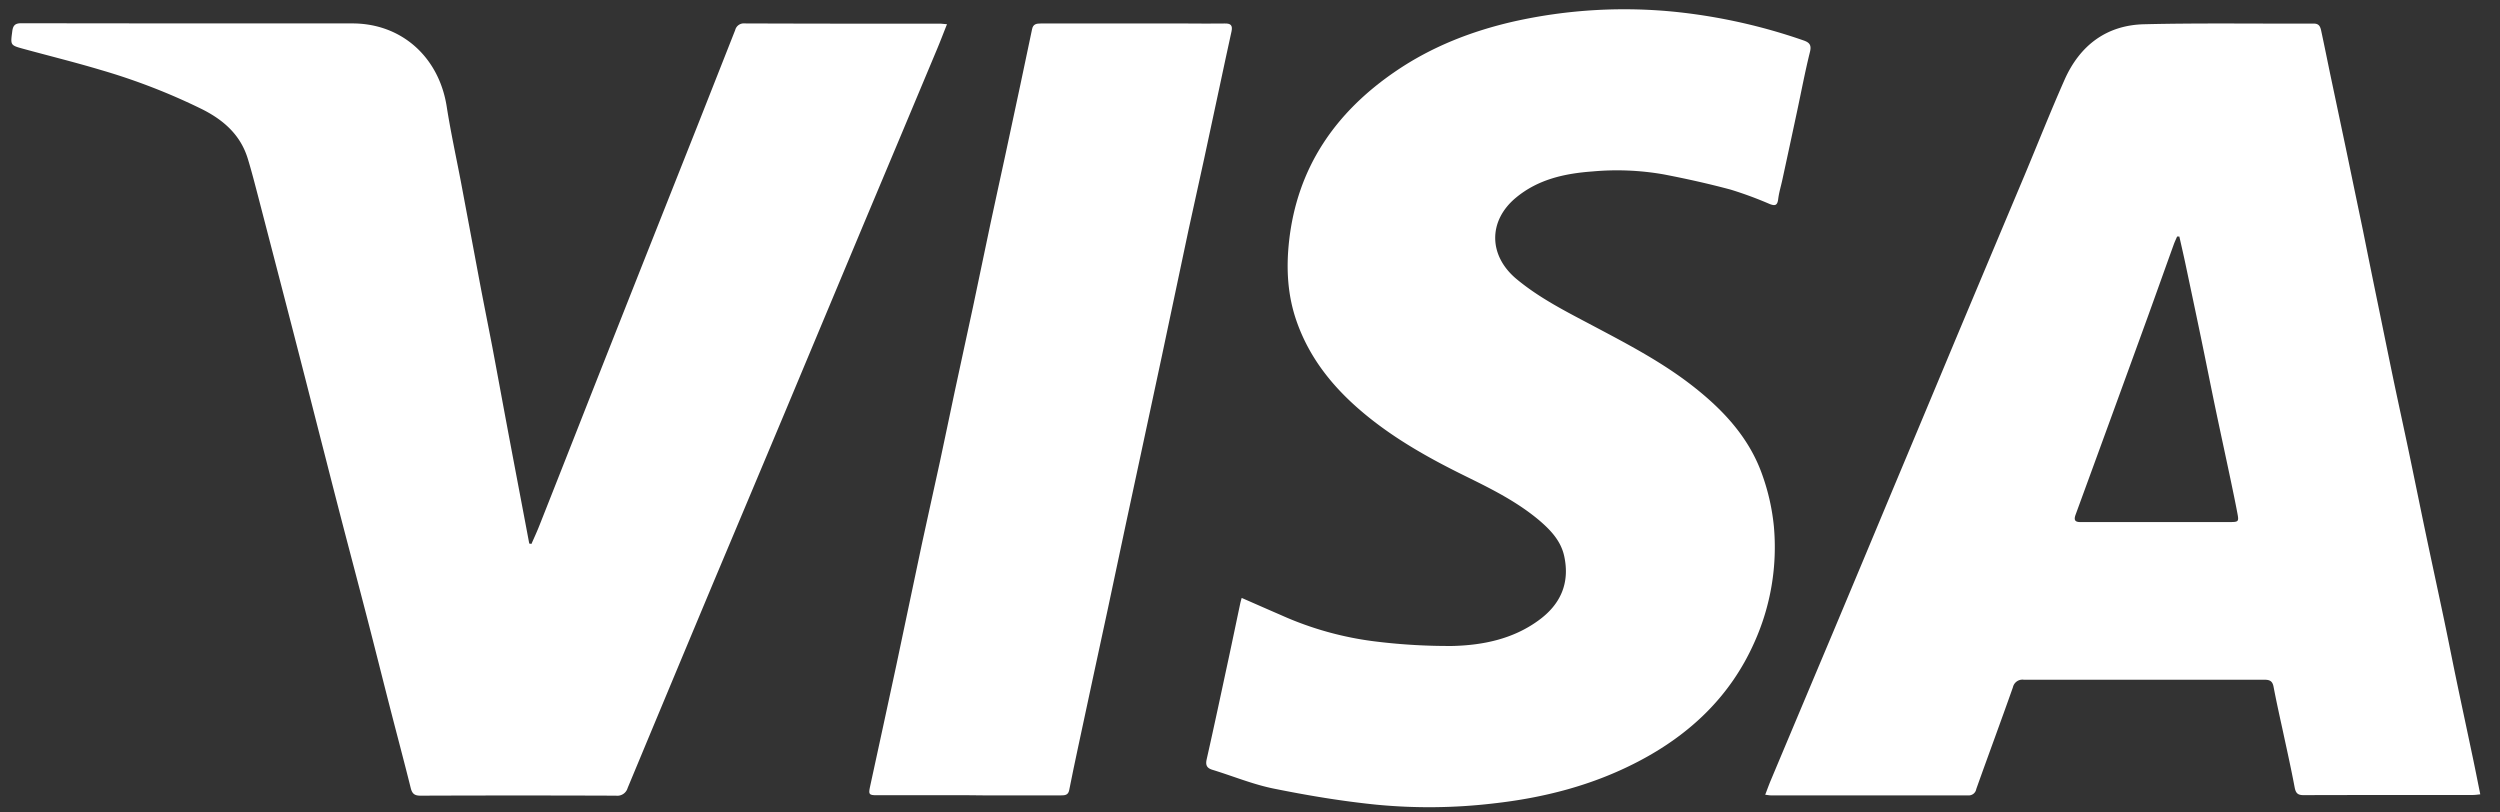 <svg id="Capa_1" data-name="Capa 1" xmlns="http://www.w3.org/2000/svg" viewBox="0 0 795.94 258.53"><rect x="0" y="0" width="795.94" height="258.53" fill="#333333" stroke="none"/><defs><style>.cls-1{fill:#fff;}</style></defs><title>zahlarten</title><path class="cls-1" d="M789.66,252.9c-.92.09-1.61.2-2.31.2-18,0-36,0-54,.05-1.83,0-2.45-.67-2.79-2.47-1.15-6.14-2.53-12.25-3.84-18.36-1-4.55-2-9.08-2.87-13.65-.35-1.91-1.3-2.27-3-2.26q-22.62,0-45.24,0c-10.42,0-20.84,0-31.25,0a3.12,3.12,0,0,0-3.5,2.42c-3.82,10.82-7.82,21.59-11.67,32.4a2.43,2.43,0,0,1-2.65,2q-31.37,0-62.73,0c-.49,0-1-.11-1.81-.2.62-1.61,1.14-3.08,1.74-4.51q9.84-23.43,19.7-46.84,9.45-22.51,18.85-45.06,10-23.84,19.95-47.68Q633.36,82.44,644.49,56c4.27-10.19,8.33-20.47,12.8-30.57C662.12,14.52,670.6,8,682.65,7.72c18-.43,36-.14,54-.21,1.58,0,2,.83,2.3,2,1,4.63,1.93,9.26,2.89,13.89l5,23.69q2.75,13.23,5.51,26.47Q754.64,85,757,96.44c1.67,8.11,3.31,16.24,5,24.35,1.58,7.54,3.24,15.07,4.82,22.61,1.89,9,3.72,18.09,5.62,27.13s3.86,18.05,5.76,27.08c1.3,6.19,2.51,12.4,3.8,18.59,1.61,7.75,3.29,15.49,4.91,23.25C787.86,243.84,788.72,248.25,789.66,252.9ZM693.85,75.3h-.71c-.35.84-.75,1.66-1.06,2.51-2.76,7.65-5.48,15.31-8.26,23q-11.46,31.55-23,63.06c-.58,1.6-.28,2.36,1.51,2.34,2.47,0,4.95,0,7.42,0H710c2.6,0,2.82-.16,2.39-2.49-.68-3.64-1.44-7.27-2.2-10.89-1.6-7.61-3.26-15.21-4.85-22.82s-3.06-15.09-4.63-22.63c-1.66-8-3.37-16.07-5.07-24.1C695.05,80.56,694.44,77.93,693.85,75.3Z"/><path class="cls-1" d="M169.2,173.17c.88-2,1.81-4,2.62-6.08q8.1-20.47,16.16-41,8.49-21.5,17-43L222.07,40q6-15.21,12-30.43a2.81,2.81,0,0,1,3-2.11q31,.11,62.08.07c.63,0,1.26.1,2.35.18-1.12,2.81-2.08,5.35-3.13,7.85Q286.77,43.27,275.11,71,262.35,101.48,249.59,132q-11.18,26.64-22.39,53.26-13.72,32.79-27.37,65.6a3.41,3.41,0,0,1-3.71,2.46q-31.14-.12-62.29,0c-1.92,0-2.64-.69-3.08-2.5-2.14-8.61-4.44-17.17-6.64-25.76-2.46-9.57-4.85-19.17-7.33-28.74s-5-19.11-7.5-28.67q-2.77-10.66-5.49-21.34c-2.19-8.52-4.35-17-6.54-25.57Q93.47,106,89.66,91.33q-3.7-14.25-7.4-28.5c-1.09-4.15-2.14-8.31-3.4-12.4-2.33-7.53-7.72-12.25-14.57-15.68A198.7,198.7,0,0,0,32.2,22.31c-8.14-2.44-16.4-4.48-24.6-6.72C3.22,14.4,3.33,14.4,3.9,10,4.14,8,4.91,7.39,6.82,7.4q45.9.07,91.8.06c4.44,0,8.89,0,13.33,0,15.91-.11,27.82,10.76,30.27,26.47,1.25,8,3,16,4.53,24,2,10.65,4,21.3,6,32,1.3,6.86,2.68,13.7,4,20.56,1.55,8.22,3.05,16.45,4.59,24.67s3.16,16.72,4.74,25.08q1.22,6.41,2.42,12.81Z"/><path class="cls-1" d="M395.32,190.36c4.3,1.88,8.34,3.67,12.4,5.42a104.24,104.24,0,0,0,30.77,8.52,189.73,189.73,0,0,0,24.15,1.36c9.58-.26,19-2.23,27-8,7.14-5.08,10.27-11.93,8.35-20.67-1.07-4.85-4.39-8.3-8-11.38-7-5.87-15.05-9.9-23.15-13.88-11.46-5.63-22.57-11.79-32.45-20-9.63-8-17.34-17.37-21.55-29.35-2.92-8.28-3.38-16.81-2.45-25.42,2.56-23.6,14.76-41.23,34.05-54.34,11.39-7.75,24-12.68,37.37-15.75a161.11,161.11,0,0,1,52.51-3,181.15,181.15,0,0,1,39.89,9c2,.69,2.59,1.57,2,3.81-1.54,6.21-2.72,12.5-4.06,18.76q-2.32,10.88-4.68,21.74c-.44,2.06-1.08,4.09-1.33,6.17s-1,2.26-2.72,1.6A121.24,121.24,0,0,0,551,60.37c-7.07-1.9-14.24-3.49-21.44-4.87a86.1,86.1,0,0,0-22.62-.91c-8.84.65-17.28,2.51-24.33,8.37-8.88,7.39-8.72,18.45.23,25.89,7.4,6.15,15.93,10.41,24.34,14.87,11.06,5.86,22.17,11.65,32.05,19.43,9.52,7.49,17.64,16.23,21.77,27.84a68.42,68.42,0,0,1,3.75,16.5,73.75,73.75,0,0,1-6.19,37c-7.65,17.24-20.58,29.42-37.06,38-14.49,7.56-30,11.53-46.24,13.33a175.29,175.29,0,0,1-37.06.37c-11-1.11-21.91-2.94-32.73-5.13-6.65-1.35-13-4-19.55-6-1.63-.52-2.17-1.41-1.75-3.28,2.42-10.71,4.69-21.44,7-32.17,1.27-5.9,2.49-11.81,3.74-17.71C395,191.51,395.12,191.1,395.32,190.36Z"/><path class="cls-1" d="M308.33,253.18H279.05c-2.32,0-2.57-.29-2.09-2.53,2.81-13,5.67-26,8.44-39,2.75-12.86,5.39-25.75,8.14-38.61,1.87-8.74,3.86-17.46,5.74-26.19,1.58-7.32,3.07-14.66,4.64-22,1.94-9.09,3.95-18.18,5.89-27.27,1.88-8.82,3.68-17.65,5.55-26.46,1.51-7.12,3.09-14.21,4.62-21.32q2.46-11.4,4.88-22.81c1.25-5.9,2.51-11.8,3.73-17.71.32-1.59,1.35-1.81,2.73-1.8q23.39,0,46.76,0c3.94,0,7.87.08,11.8,0,2-.07,2.62.62,2.2,2.55-1.29,5.82-2.52,11.65-3.77,17.48q-2.47,11.51-4.93,23c-1.64,7.6-3.32,15.19-5,22.79-1.25,5.83-2.47,11.67-3.7,17.5-1.6,7.53-3.17,15.07-4.78,22.61q-2.88,13.55-5.8,27.08-2.85,13.32-5.72,26.65c-1.93,9-3.82,18.06-5.75,27.08-1.51,7.11-3.07,14.21-4.6,21.32-1.63,7.6-3.28,15.2-4.89,22.81-.94,4.41-1.87,8.82-2.74,13.24-.31,1.56-1.37,1.64-2.61,1.64l-24.47,0Z"/></svg>